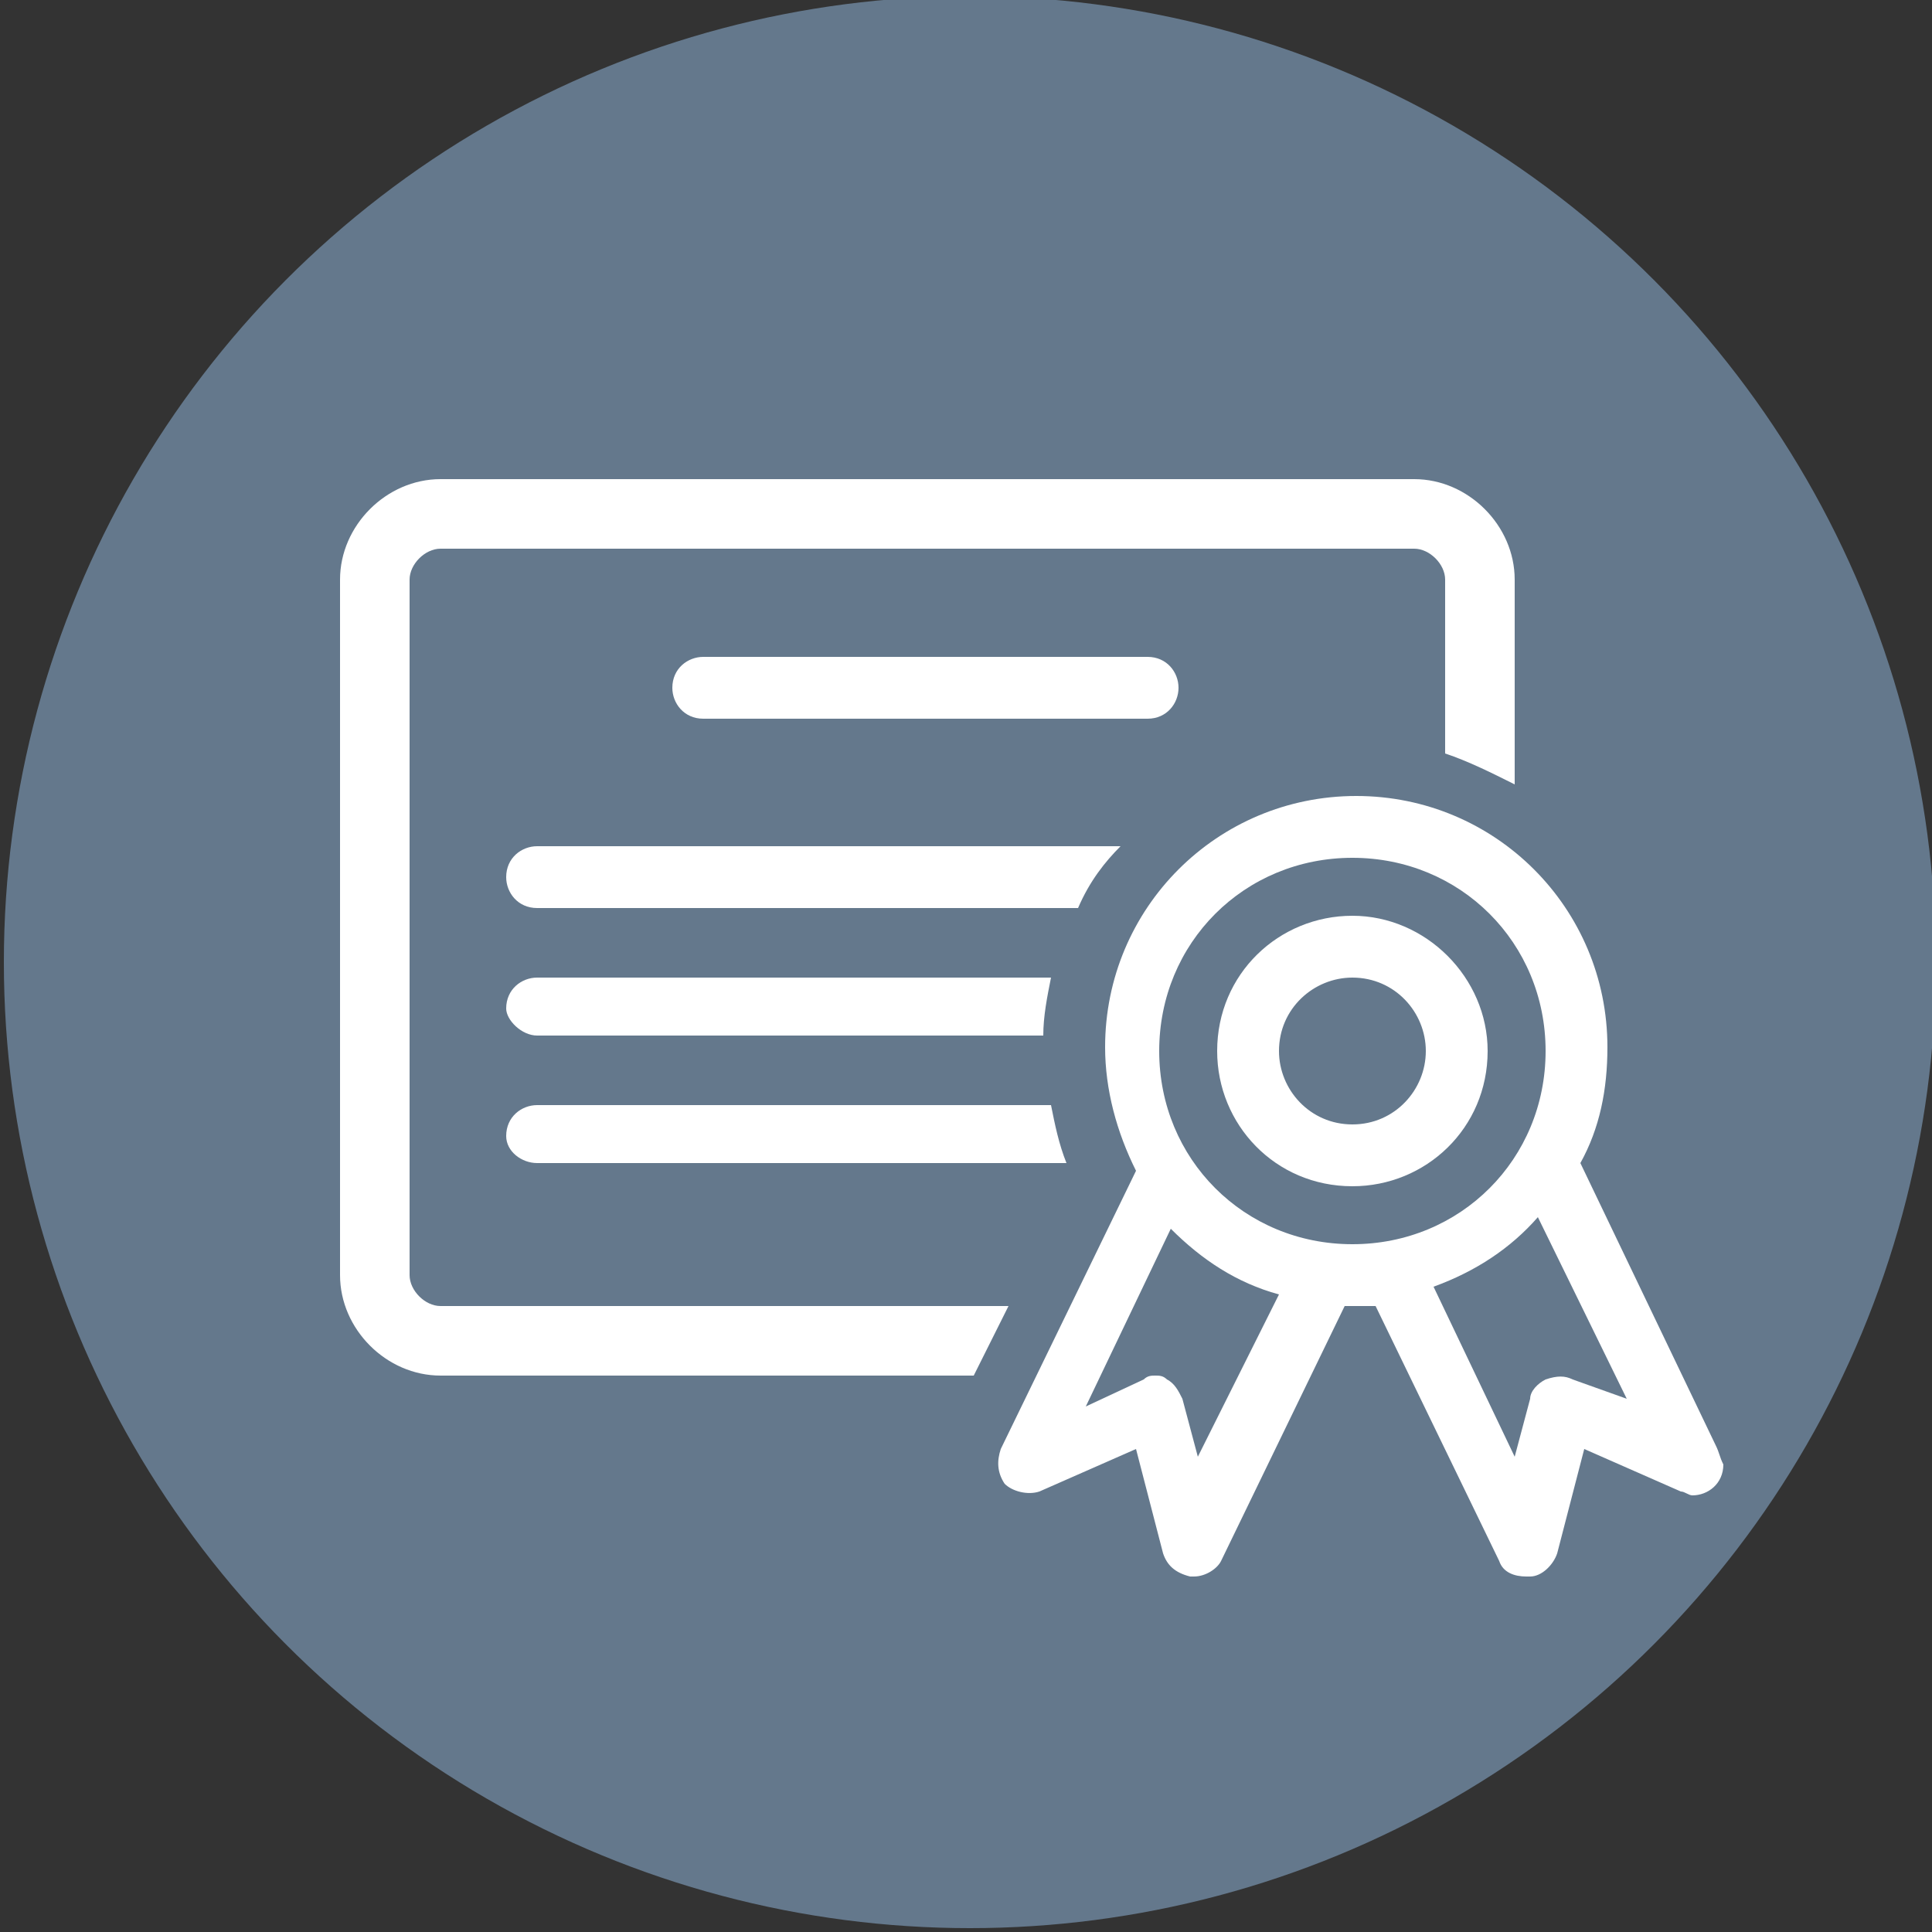 <?xml version="1.0" encoding="utf-8"?>
<!-- Generator: Adobe Illustrator 21.0.0, SVG Export Plug-In . SVG Version: 6.00 Build 0)  -->
<svg version="1.1" id="Calque_1" xmlns="http://www.w3.org/2000/svg" xmlns:xlink="http://www.w3.org/1999/xlink" x="0px" y="0px"
	 viewBox="0 0 50 50" style="enable-background:new 0 0 50 50;" xml:space="preserve">
<rect x="0" y="0" width="50" height="50" fill="#333333" stroke="none"/>
<style type="text/css">
	.st0{fill:#64788C;}
	.st1{fill:#FFFFFF;}
</style>
<circle class="st0" cx="25.1" cy="24.9" r="25"/>
<g>
	<path class="st1" d="M29,21.9H13.9c-0.4,0-0.8,0.3-0.8,0.8c0,0.4,0.3,0.8,0.8,0.8h14C28.2,22.8,28.6,22.3,29,21.9z"/>
	<path class="st1" d="M13.9,26.8H27c0-0.5,0.1-1,0.2-1.5H13.9c-0.4,0-0.8,0.3-0.8,0.8C13.1,26.4,13.5,26.8,13.9,26.8z"/>
	<path class="st1" d="M13.9,30.1h13.7c-0.2-0.5-0.3-1-0.4-1.5H13.9c-0.4,0-0.8,0.3-0.8,0.8C13.1,29.8,13.5,30.1,13.9,30.1z"/>
	<path class="st1" d="M11.4,33.8c-0.4,0-0.8-0.4-0.8-0.8V15c0-0.4,0.4-0.8,0.8-0.8h25.2c0.4,0,0.8,0.4,0.8,0.8v4.5
		c0.6,0.2,1.2,0.5,1.8,0.8V15c0-1.4-1.2-2.6-2.6-2.6H11.4c-1.4,0-2.6,1.2-2.6,2.6v18c0,1.4,1.2,2.6,2.6,2.6h13.8l0.9-1.8H11.4z"/>
	<path class="st1" d="M30.5,17.8c0-0.4-0.3-0.8-0.8-0.8H18.2c-0.4,0-0.8,0.3-0.8,0.8c0,0.4,0.3,0.8,0.8,0.8h11.5
		C30.2,18.6,30.5,18.2,30.5,17.8z"/>
	<path class="st1" d="M44.4,37.4l-3.5-7.3c0.5-0.9,0.7-1.9,0.7-3c0-3.6-2.9-6.5-6.5-6.5c-3.6,0-6.5,2.9-6.5,6.5
		c0,1.1,0.3,2.2,0.8,3.2l-3.5,7.2c-0.1,0.3-0.1,0.6,0.1,0.9c0.2,0.2,0.6,0.3,0.9,0.2l2.5-1.1l0.7,2.7c0.1,0.3,0.3,0.5,0.7,0.6
		c0,0,0.1,0,0.1,0c0.3,0,0.6-0.2,0.7-0.4l3.2-6.6c0.1,0,0.2,0,0.3,0c0.2,0,0.4,0,0.5,0l3.2,6.6c0.1,0.3,0.4,0.4,0.7,0.4
		c0,0,0.1,0,0.1,0c0.3,0,0.6-0.3,0.7-0.6l0.7-2.7l2.5,1.1c0.1,0,0.2,0.1,0.3,0.1c0,0,0,0,0,0c0.4,0,0.8-0.3,0.8-0.8
		C44.5,37.7,44.5,37.6,44.4,37.4z M31,37.7l-0.4-1.5c-0.1-0.2-0.2-0.4-0.4-0.5c-0.1-0.1-0.2-0.1-0.3-0.1c-0.1,0-0.2,0-0.3,0.1
		l-1.5,0.7l2.2-4.6c0.8,0.8,1.7,1.4,2.8,1.7L31,37.7z M35,32.2c-2.8,0-5-2.2-5-5s2.2-5,5-5c2.8,0,5,2.2,5,5S37.8,32.2,35,32.2z
		 M40.7,35.7c-0.2-0.1-0.4-0.1-0.7,0c-0.2,0.1-0.4,0.3-0.4,0.5l-0.4,1.5l-2.1-4.4c1.1-0.4,2-1,2.7-1.8l2.3,4.7L40.7,35.7z"/>
	<path class="st1" d="M35,23.7c-1.9,0-3.5,1.5-3.5,3.5c0,1.9,1.5,3.5,3.5,3.5c1.9,0,3.5-1.5,3.5-3.5C38.5,25.3,36.9,23.7,35,23.7z
		 M35,29.1c-1.1,0-1.9-0.9-1.9-1.9c0-1.1,0.9-1.9,1.9-1.9c1.1,0,1.9,0.9,1.9,1.9C36.9,28.2,36.1,29.1,35,29.1z"/>
</g>
</svg>
